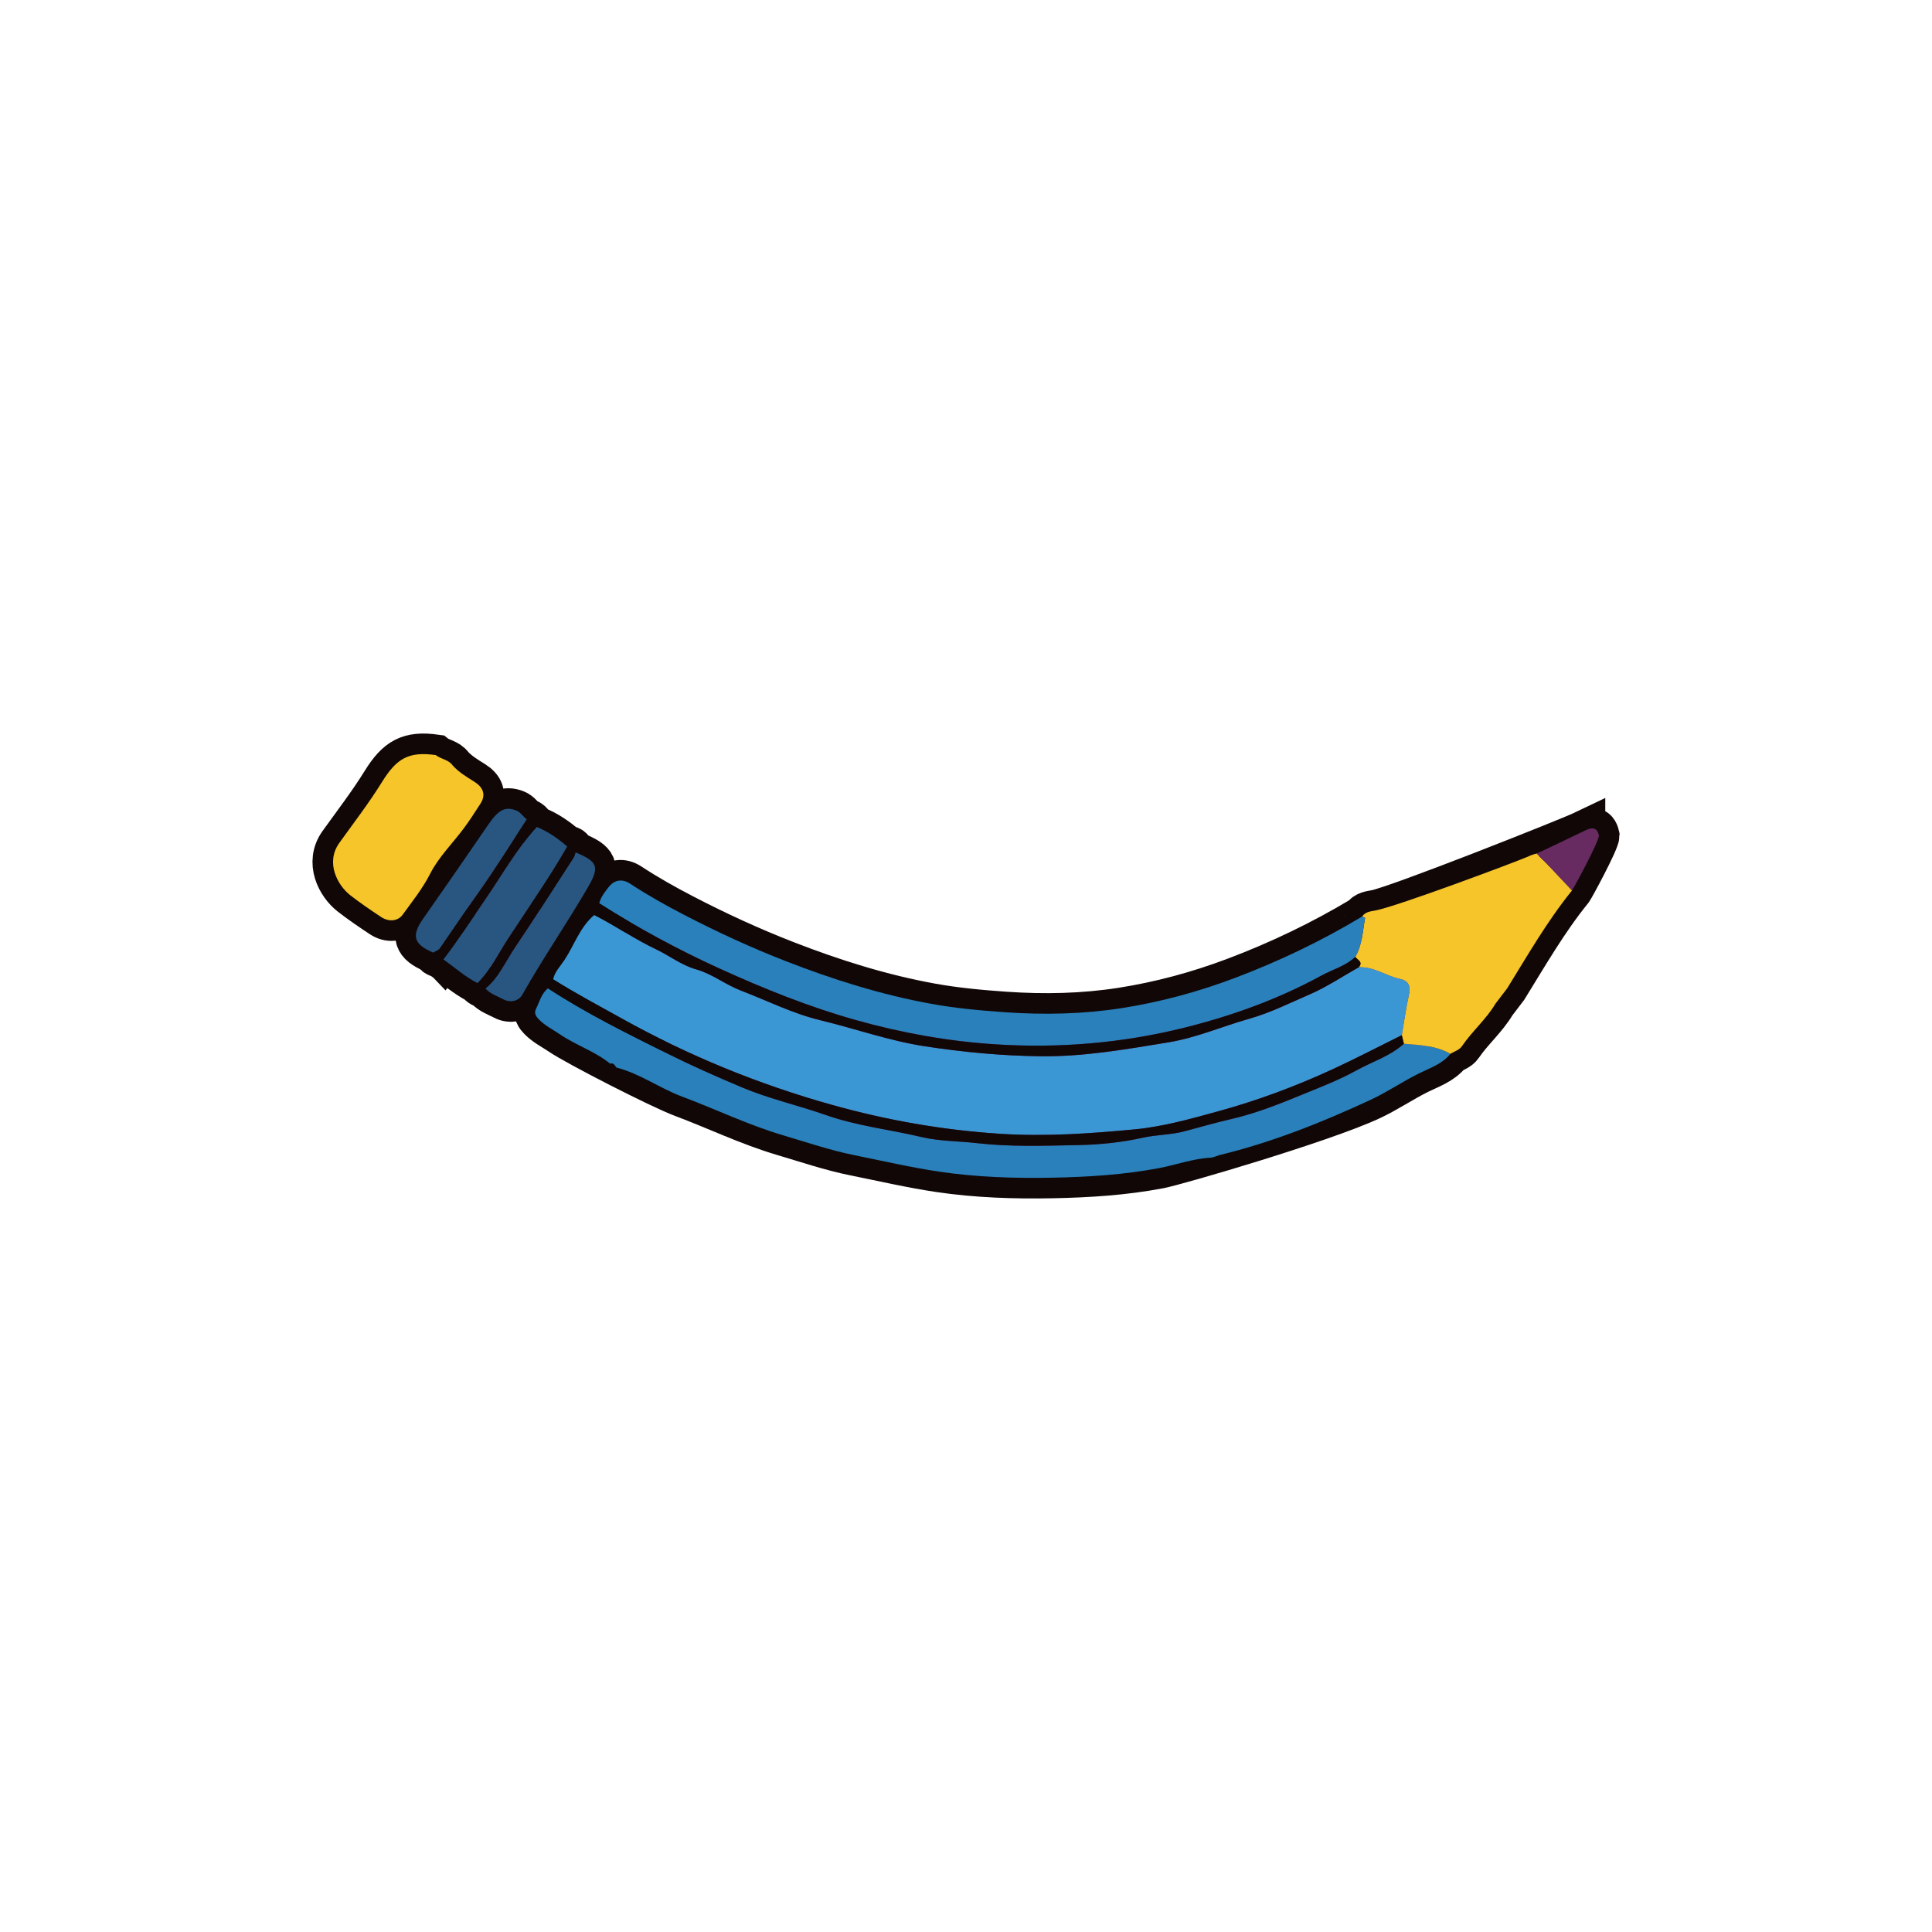 <?xml version="1.0" encoding="UTF-8"?>
<svg id="Layer_1" data-name="Layer 1" xmlns="http://www.w3.org/2000/svg" viewBox="0 0 1080 1080">
  <defs>
    <style>
      .cls-1 {
        fill: #2980ba;
      }

      .cls-2, .cls-3 {
        fill: #672b61;
      }

      .cls-3 {
        stroke: #110707;
        stroke-miterlimit: 10;
        stroke-width: 23px;
      }

      .cls-4 {
        fill: #285680;
      }

      .cls-5 {
        fill: #f5c529;
      }

      .cls-6 {
        fill: #3b97d3;
      }

      .cls-7 {
        fill: #110707;
      }
    </style>
  </defs>
  <g>
    <path class="cls-3" d="m259.35,462.91c3.28-4.41,6.24-9.07,9.23-13.68,3.42-5.28,1.13-9.38-3.39-12.23-4.33-2.73-8.69-5.3-12.15-9.14-2.29-3.31-6.51-3.46-9.41-5.76-15.14-2.14-21.9,1.83-30.02,14.94-7.3,11.8-15.82,22.85-23.92,34.14-7.82,10.9-1.16,23.57,6.12,29.27,5.55,4.34,11.4,8.3,17.28,12.19,4.24,2.81,9.34,2.38,12.02-1.34,5.36-7.43,11.11-14.53,15.39-22.94,4.71-9.27,12.55-16.94,18.85-25.43Z"/>
    <path class="cls-3" d="m321.72,476.45c-1.36-1.31-1.99-3.67-4.6-3.19-6.33,11.06-13.3,21.71-20.37,32.3,7.06-10.59,14.04-21.24,20.37-32.3-5.16-4.5-10.7-8.42-17.11-10.98-2.06-1.12-2.73-4.02-5.49-4.23-2.16-1.49-3.39-4.01-6.06-5.02-6.1-2.31-9.79-.39-15.56,8.02-12.06,17.56-24.13,35.1-36.37,52.53-6.66,9.49-5.35,14.3,5.72,18.97.96,2.59,3.97,2.14,5.59,3.74,6.27-8.21,12.07-16.74,17.86-25.28-5.79,8.54-11.59,17.08-17.86,25.28,6.34,4.5,12.16,9.76,19.16,13.31,1.02,1.63,2.73,2.23,4.36,2.94,2.68,3.1,6.61,4.27,10.04,6.1,3.9,2.08,8.58.94,10.55-2.55,11.57-20.52,24.98-39.9,36.79-60.25,6.59-11.35,5.34-14.19-7.02-19.38Z"/>
    <path class="cls-3" d="m885.86,464.36c-8.59,4.13-104.43,42.16-116.91,44.58-2.81.55-5.74.72-7.55,3.43-22.69,13.61-46.35,24.98-71.2,34.35-20.61,7.78-41.71,13.47-63.18,16.83-21.44,3.35-43.3,3.83-65.18,2.3-13.89-.97-27.73-2.24-41.35-4.72-27.75-5.05-54.56-13.47-80.88-23.71-19.65-7.64-38.66-16.39-57.38-26.11-10.27-5.33-20.24-10.91-29.87-17.25-4.43-2.92-8.86-2.42-12.23,1.95-2.1,2.73-4.34,5.46-5.15,8.96-2.92,1.32-2.24,4.17-2.78,6.5,5.87,2.97,11.52,6.36,17.19,9.7-5.66-3.34-11.32-6.73-17.19-9.7-8.08,6.81-11.18,16.95-16.81,25.39-2.24,3.36-5.29,6.38-6.19,10.58-.97,1.67-1.95,3.33-2.92,5,20.13,13.21,41.58,23.93,63.09,34.66-21.51-10.73-42.95-21.45-63.09-34.65-3.68,3.05-4.74,7.6-6.7,11.63-1.19,2.44.11,4.17,1.73,5.84,3.4,3.49,7.76,5.58,11.71,8.28,8.96,6.13,55.66,30.08,68.28,34.8,18.86,7.06,37.03,15.9,56.45,21.63,13.26,3.91,26.36,8.41,39.94,11.14,15.69,3.16,31.32,6.8,47.14,9.16,21.03,3.14,42.27,3.81,63.55,3.4,20.05-.39,39.97-1.64,59.73-5.39,9.64-1.83,90.75-25.48,118.09-38.15,9.32-4.32,17.76-10.16,26.97-14.73,5.96-2.95,13.08-5.24,17.62-10.96-2.66-1.5-5.42-2.54-8.24-3.3,2.82.76,5.58,1.8,8.24,3.3,2.18-1.44,4.91-2.06,6.49-4.38,5.66-8.34,13.5-14.95,18.67-23.66,2.19-2.87,4.38-5.74,6.56-8.6,11.51-18.59,22.39-37.6,36.21-54.66.82-.9,14.96-27.05,15.1-30.75-1.16-5.29-4.6-4.31-7.96-2.69Zm-127.08,71.78c-.34-.29-.67-.58-.95-.89.28.31.61.6.95.89Zm1.19,3.99c-.13.19-.29.39-.48.61h0c.19-.21.34-.41.48-.61Zm2.51-27.33c.35.14.62.28.61.35-.51,2.69-.85,5.43-1.27,8.15.42-2.72.76-5.45,1.27-8.15.01-.08-.26-.21-.61-.35-.26-.11-.57-.23-.83-.33.26.11.57.23.83.33Zm-.72,8.91c-.21,1.33-.44,2.65-.73,3.96.28-1.31.52-2.63.73-3.96Z"/>
  </g>
  <g>
    <path class="cls-1" d="m306.29,552.46c-3.68,3.05-4.74,7.6-6.7,11.63-1.19,2.44.11,4.17,1.73,5.84,3.4,3.49,7.76,5.58,11.71,8.28,8.96,6.13,19.54,9.44,28.01,16.36,2.02-.61,2.61,1.06,3.54,2.2,13.13,3.35,24.11,11.51,36.72,16.23,18.86,7.06,37.03,15.9,56.45,21.63,13.26,3.91,26.36,8.41,39.94,11.14,15.69,3.16,31.32,6.8,47.14,9.16,21.03,3.14,42.27,3.81,63.55,3.4,20.05-.39,39.97-1.64,59.73-5.39,9.64-1.83,18.94-5.34,28.85-5.8,1.09-.03,4.14-1.3,4.69-1.43,29.36-7.09,57.21-18.24,84.55-30.92,9.32-4.32,17.76-10.16,26.97-14.73,5.96-2.95,13.08-5.24,17.62-10.96-8.09-4.57-17.09-4.94-26.02-5.65-7.77,7.02-17.76,10.03-26.68,14.97-9.34,5.18-19.3,9-29.01,12.99-13.19,5.41-26.57,10.85-40.61,14.08-8.85,2.03-17.58,4.56-26.36,6.9-7.58,2.02-15.72,1.89-23.41,3.61-11.93,2.67-24.06,3.86-36.14,4.1-18.87.38-37.79,1.07-56.64-1.11-10.22-1.18-20.72-1.02-30.64-3.36-17.81-4.21-36.1-6.2-53.51-12.3-15.7-5.5-32.12-9.18-47.38-15.64-13.67-5.79-27.34-11.78-40.72-18.46-22.95-11.45-45.91-22.71-67.39-36.8Z"/>
    <path class="cls-5" d="m783.61,578.66c1.29-7.52,2.33-15.1,3.98-22.55,1.07-4.83-.13-7.85-4.97-8.87-7.85-1.67-14.67-6.99-23.12-6.5,2.73-3.05-.67-4.07-1.92-5.81,4.01-6.7,4.12-14.4,5.51-21.77.03-.15-1.09-.52-1.68-.79,1.81-2.71,4.74-2.88,7.55-3.43,12.47-2.43,76.87-26.56,85.37-30.16.67-.5,5.02-1.96,5.89-1.79.49.29.85,1.29.2,1.68.85.81,1.7,1.62,2.55,2.44.44.44.88.87,1.33,1.31,4.47,4.69,8.94,9.38,13.41,14.07.35.44.69.88,1.04,1.32-13.82,17.06-24.7,36.07-36.21,54.66-2.19,2.87-4.38,5.74-6.56,8.6-5.17,8.72-13.01,15.33-18.67,23.66-1.58,2.33-4.31,2.95-6.49,4.38-8.09-4.57-17.09-4.94-26.02-5.65-.39-1.6-.78-3.2-1.17-4.81Z"/>
    <path class="cls-5" d="m243.63,422.1c-15.14-2.14-21.9,1.83-30.02,14.94-7.3,11.8-15.82,22.85-23.92,34.14-7.82,10.9-1.16,23.57,6.12,29.27,5.55,4.34,11.4,8.3,17.28,12.19,4.24,2.81,9.34,2.38,12.02-1.34,5.36-7.43,11.11-14.53,15.39-22.94,4.71-9.27,12.55-16.94,18.85-25.43,3.28-4.41,6.24-9.07,9.23-13.68,3.42-5.28,1.13-9.38-3.39-12.23-4.33-2.73-8.69-5.3-12.15-9.14-2.29-3.31-6.51-3.46-9.41-5.76Z"/>
    <path class="cls-6" d="m783.61,578.66c1.29-7.52,2.33-15.1,3.98-22.55,1.07-4.83-.13-7.85-4.97-8.87-7.85-1.67-14.67-6.99-23.12-6.5-9.11,5.12-17.87,11.03-27.41,15.15-11.08,4.78-21.85,10.24-33.67,13.58-15.17,4.29-29.57,10.64-45.47,13.25-23.71,3.89-47.14,8.05-71.38,7.74-21.86-.27-43.42-2.3-64.93-5.63-19.76-3.06-38.61-9.81-57.98-14.48-15.53-3.74-29.7-10.94-44.48-16.6-8.74-3.34-16.08-9.36-25.04-11.87-8.26-2.31-14.93-7.67-22.51-11.25-11.81-5.58-22.69-13.2-34.43-19.14-8.08,6.81-11.18,16.95-16.81,25.39-2.24,3.36-5.29,6.38-6.19,10.58,12.48,7.84,25.48,14.74,38.35,21.91,37.34,20.78,76.55,36.81,117.66,48.31,30.77,8.61,62,14.09,93.99,16.14,25.22,1.61,50.24-.14,75.16-2.49,15.67-1.48,31.19-5.86,46.47-10.05,22.1-6.06,43.59-14.07,64.41-23.69,12.93-5.98,25.58-12.58,38.36-18.91Z"/>
    <path class="cls-1" d="m757.58,534.93c4.01-6.7,4.12-14.4,5.51-21.77.03-.15-1.09-.52-1.68-.79-22.69,13.61-46.35,24.98-71.2,34.35-20.61,7.78-41.71,13.47-63.18,16.83-21.44,3.35-43.3,3.83-65.18,2.3-13.89-.97-27.73-2.24-41.35-4.72-27.75-5.05-54.56-13.47-80.88-23.71-19.65-7.64-38.66-16.39-57.38-26.11-10.27-5.33-20.24-10.91-29.87-17.25-4.43-2.92-8.86-2.42-12.23,1.95-2.1,2.73-4.34,5.46-5.15,8.96,21.47,13.67,43.87,25.79,66.96,36.32,24.82,11.31,50.2,21.56,76.56,28.96,25.65,7.21,51.87,11.9,78.39,13.57,35.46,2.23,70.61-.72,105.29-9.36,26.76-6.67,52.41-15.94,76.58-29.15,6.28-3.43,13.46-5.26,18.81-10.38Z"/>
    <path class="cls-7" d="m783.61,578.66c-12.78,6.32-25.43,12.93-38.36,18.91-20.81,9.63-42.31,17.63-64.41,23.69-15.28,4.19-30.79,8.57-46.47,10.05-24.92,2.36-49.94,4.11-75.16,2.49-31.99-2.05-63.22-7.53-93.99-16.14-41.1-11.5-80.32-27.53-117.66-48.31-12.87-7.16-25.87-14.07-38.35-21.91-.97,1.67-1.95,3.33-2.92,5,21.47,14.09,44.44,25.35,67.39,36.8,13.38,6.68,27.04,12.67,40.72,18.46,15.27,6.46,31.68,10.14,47.38,15.64,17.4,6.1,35.7,8.09,53.51,12.3,9.92,2.35,20.43,2.18,30.64,3.36,18.85,2.18,37.77,1.48,56.64,1.11,12.08-.24,24.2-1.44,36.14-4.1,7.69-1.72,15.83-1.58,23.41-3.61,8.77-2.34,17.5-4.87,26.36-6.9,14.05-3.23,27.43-8.67,40.61-14.08,9.71-3.98,19.67-7.81,29.01-12.99,8.92-4.95,18.91-7.95,26.68-14.97-.39-1.6-.78-3.2-1.17-4.81Z"/>
    <path class="cls-7" d="m757.58,534.93c-5.35,5.11-12.53,6.94-18.81,10.38-24.17,13.21-49.82,22.48-76.58,29.15-34.67,8.64-69.83,11.59-105.29,9.36-26.52-1.66-52.74-6.36-78.39-13.57-26.36-7.4-51.74-17.65-76.56-28.96-23.09-10.52-45.49-22.65-66.96-36.32-2.92,1.32-2.24,4.17-2.78,6.5,11.74,5.94,22.62,13.56,34.43,19.14,7.58,3.58,14.25,8.94,22.51,11.25,8.95,2.51,16.3,8.53,25.04,11.87,14.78,5.66,28.96,12.86,44.48,16.6,19.37,4.67,38.22,11.42,57.98,14.48,21.51,3.33,43.07,5.36,64.93,5.63,24.24.3,47.67-3.86,71.38-7.74,15.9-2.61,30.3-8.96,45.47-13.25,11.82-3.34,22.59-8.8,33.67-13.58,9.54-4.12,18.3-10.03,27.41-15.15,2.73-3.05-.67-4.07-1.92-5.81Z"/>
    <path class="cls-4" d="m247.84,536.29c6.34,4.5,12.16,9.76,19.16,13.31,7.25-7.24,11.56-16.53,17.07-24.96,11.14-17.04,22.93-33.68,33.05-51.38-5.16-4.5-10.7-8.42-17.11-10.98-11.15,12.23-19.23,26.64-28.51,40.19-7.78,11.35-15.3,22.88-23.66,33.82Z"/>
    <path class="cls-4" d="m271.36,552.54c2.68,3.1,6.61,4.27,10.04,6.1,3.9,2.08,8.58.94,10.55-2.55,11.57-20.52,24.98-39.9,36.79-60.25,6.59-11.35,5.34-14.19-7.02-19.38-.37,1.02-.57,2.15-1.14,3.04-10.81,16.7-21.46,33.51-32.59,50-5.29,7.84-9.08,16.82-16.62,23.05Z"/>
    <path class="cls-4" d="m294.52,458.04c-2.16-1.49-3.39-4.01-6.06-5.02-6.1-2.31-9.79-.39-15.56,8.02-12.06,17.56-24.13,35.1-36.37,52.53-6.66,9.49-5.35,14.3,5.72,18.97,1.27-.81,2.95-1.34,3.74-2.48,7.02-10.09,13.8-20.33,20.95-30.34,9.68-13.55,18.43-27.75,27.58-41.68Z"/>
    <path class="cls-7" d="m271.36,552.54c7.55-6.23,11.33-15.21,16.62-23.05,11.13-16.49,21.78-33.3,32.59-50,.57-.89.77-2.02,1.14-3.04-1.36-1.31-1.99-3.67-4.6-3.19-10.12,17.7-21.91,34.34-33.05,51.38-5.51,8.43-9.81,17.72-17.07,24.96,1.02,1.63,2.73,2.23,4.36,2.94Z"/>
    <path class="cls-7" d="m294.52,458.04c-9.15,13.92-17.91,28.13-27.58,41.68-7.15,10.01-13.93,20.25-20.95,30.34-.79,1.14-2.47,1.67-3.74,2.48.96,2.59,3.97,2.14,5.59,3.74,8.36-10.94,15.88-22.47,23.66-33.82,9.28-13.55,17.36-27.96,28.51-40.19-2.06-1.12-2.73-4.02-5.49-4.23Z"/>
    <path class="cls-2" d="m864.28,482.42c-.44-.44-.88-.87-1.33-1.31-.85-.81-3.21-3.13-4.06-3.95.82-.23,18.37-8.67,26.97-12.8,3.36-1.62,6.8-2.59,7.96,2.69-.13,3.7-14.28,29.85-15.1,30.75-4.47-4.69-9.98-10.7-14.45-15.39Z"/>
  </g>
</svg>